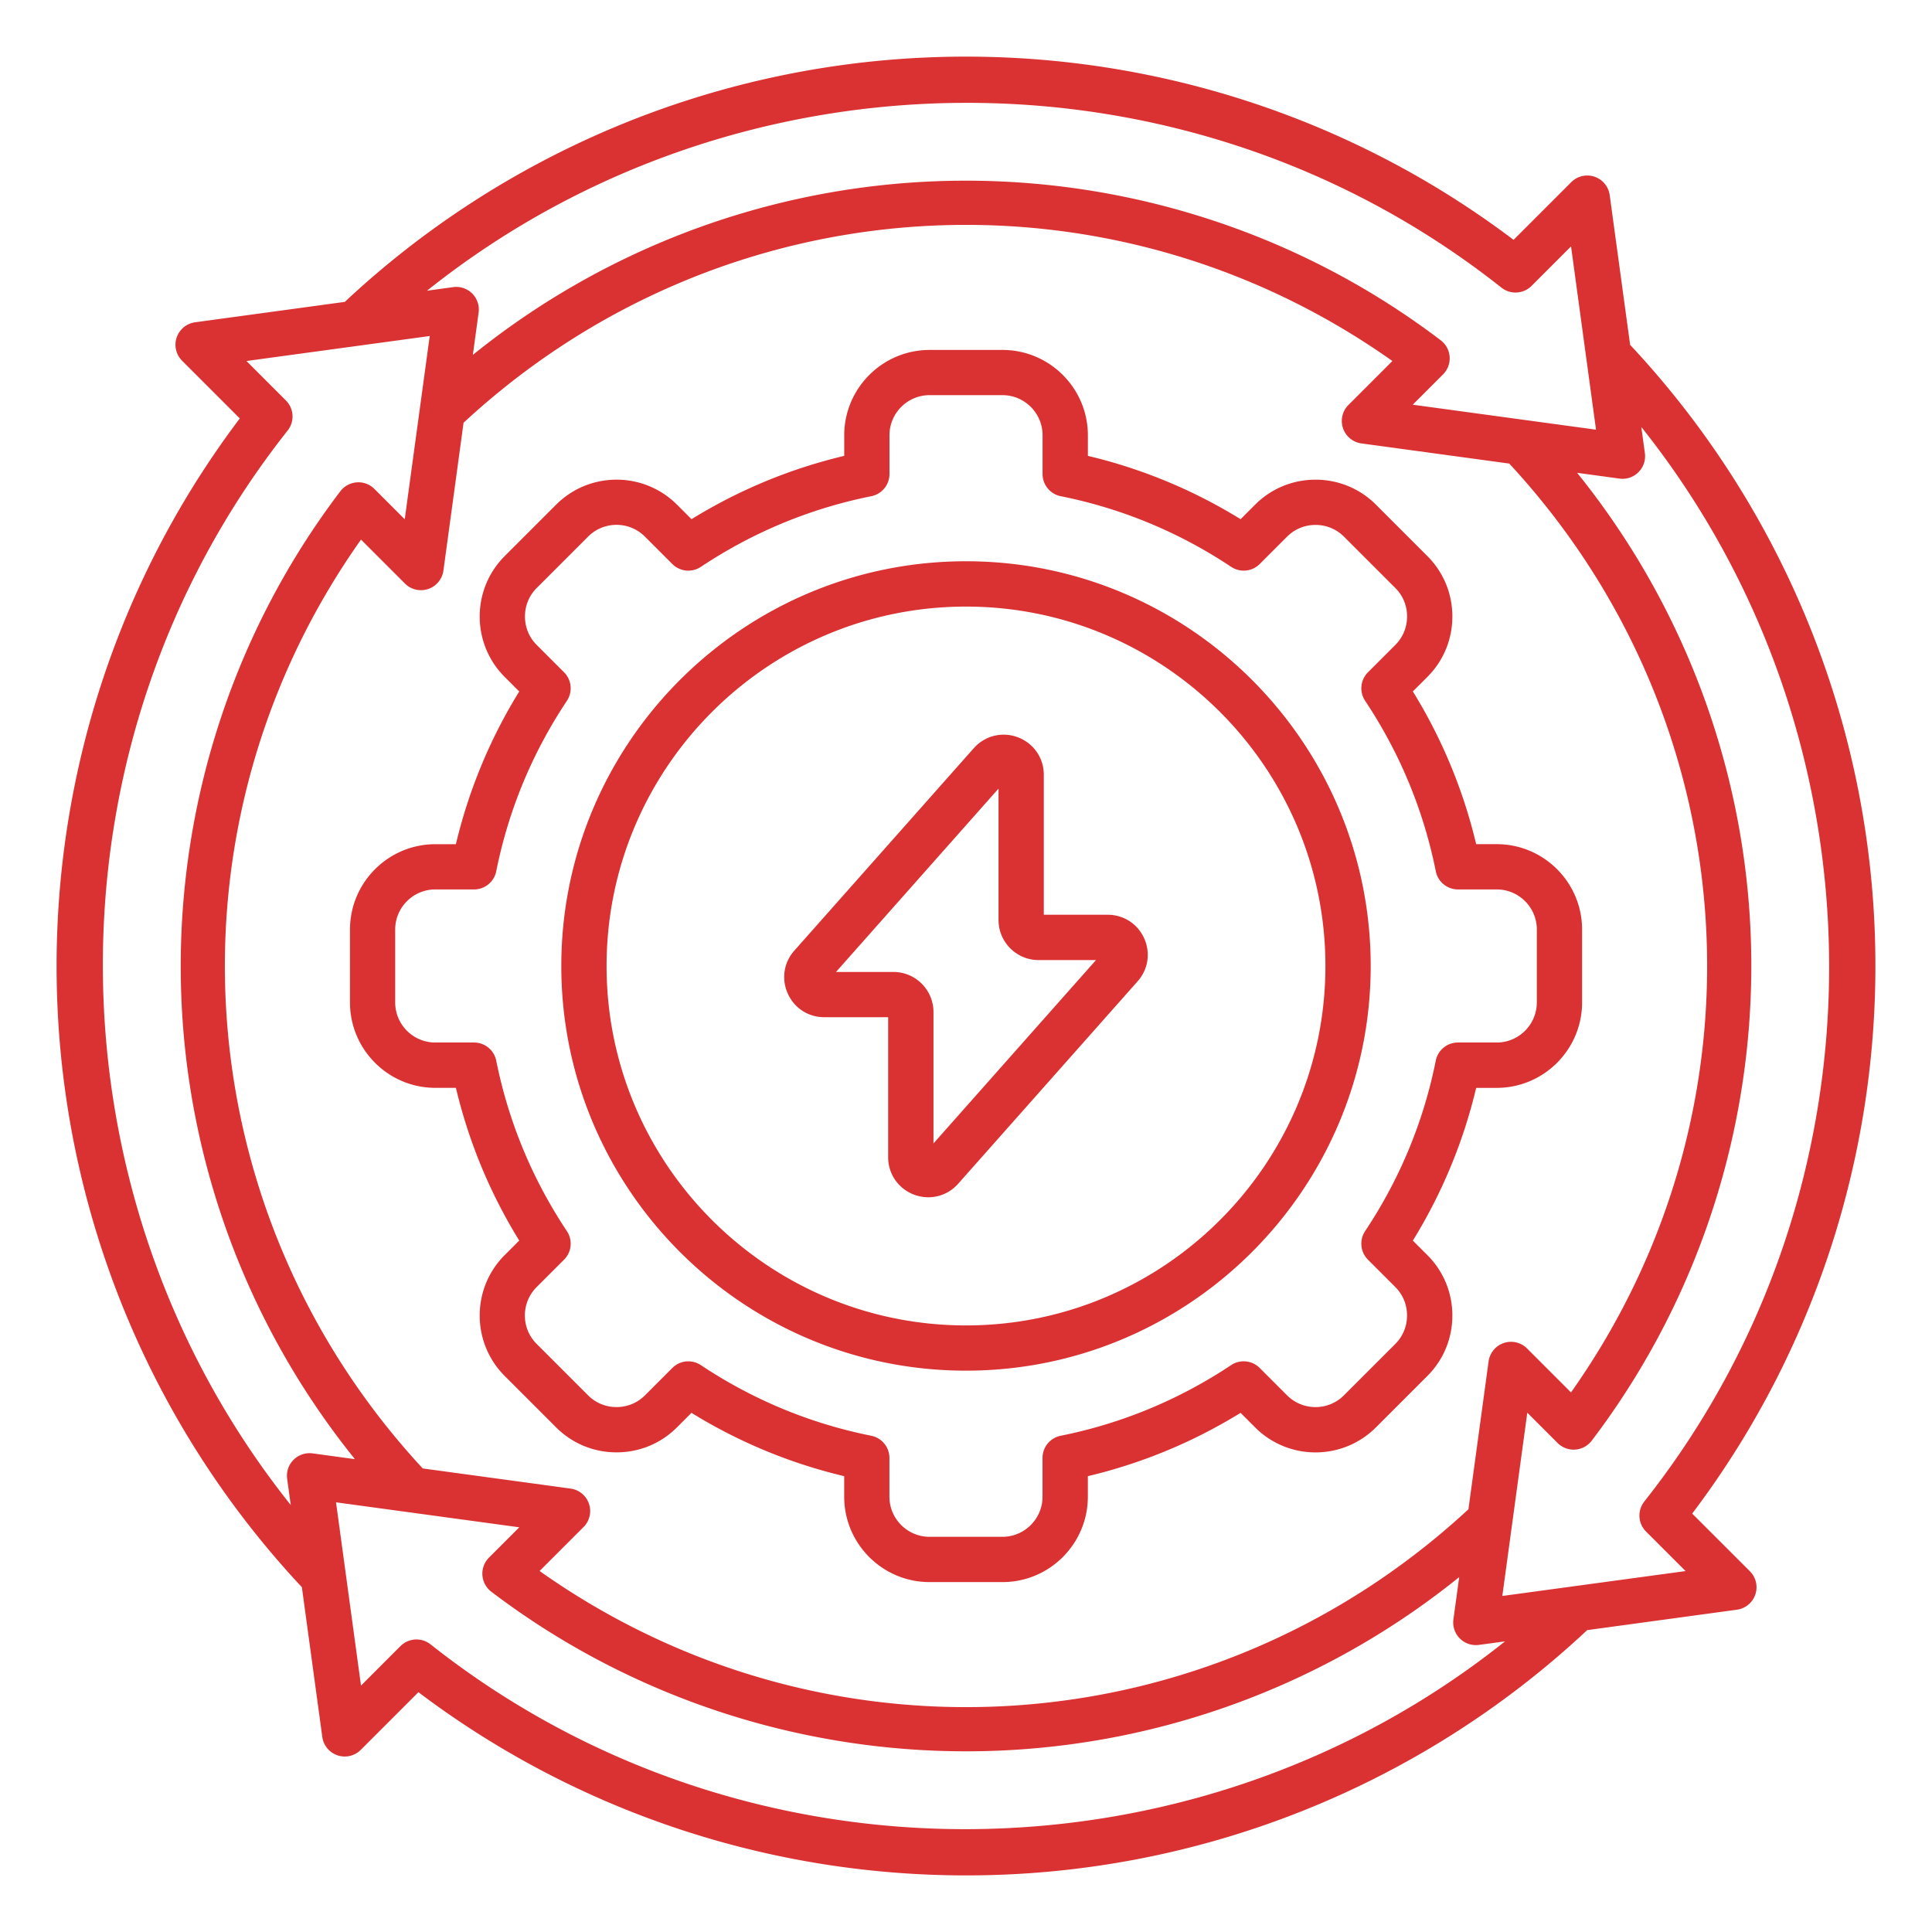 <?xml version="1.0" encoding="UTF-8"?>
<svg xmlns="http://www.w3.org/2000/svg" xmlns:xlink="http://www.w3.org/1999/xlink" version="1.1" width="512" height="512" x="0" y="0" viewBox="0 0 512 512" style="enable-background:new 0 0 512 512" xml:space="preserve" class="">
  <g>
    <path d="M448.45 401.12c33.61-44.47 50.74-99.48 48.33-155.53A240.69 240.69 0 0 0 432 91.39l-5.41-39.68c-.31-2.26-1.87-4.15-4.03-4.88s-4.55-.17-6.16 1.44l-15.29 15.29c-44.47-33.61-99.49-50.74-155.53-48.33A240.678 240.678 0 0 0 91.38 80L51.7 85.41c-2.26.31-4.15 1.87-4.88 4.03s-.17 4.55 1.44 6.16l15.29 15.29c-33.61 44.47-50.74 99.48-48.33 155.53A240.741 240.741 0 0 0 80 420.62l5.41 39.68c.31 2.26 1.87 4.15 4.03 4.88s4.55.17 6.16-1.44l15.29-15.29C152.6 479.97 203.59 497 256.01 497a240.69 240.69 0 0 0 164.61-65l39.68-5.41c2.26-.31 4.15-1.87 4.88-4.03s.17-4.55-1.44-6.16zM397.9 76.23a6.009 6.009 0 0 0 7.97-.46l10.47-10.47 6.62 48.57-48.57-6.62 8.04-8.04c1.22-1.23 1.86-2.92 1.74-4.65s-.98-3.32-2.35-4.37c-38.9-29.59-87.35-44.53-136.4-42.04-43.99 2.23-86.06 18.41-120.11 45.9l1.53-11.21a5.991 5.991 0 0 0-6.75-6.75l-6.93.95c82.13-65.55 201.19-66.93 284.74-.81zm.62 279.68a6.012 6.012 0 0 0-4.03 4.88l-5.34 39.18c-68.39 63.36-170.52 69.9-246.15 16.36l11.65-11.65c1.61-1.61 2.17-4 1.44-6.16s-2.62-3.72-4.88-4.03l-39.18-5.34C48.68 320.77 42.13 218.63 95.67 143l11.65 11.65c1.61 1.61 4 2.17 6.16 1.44s3.72-2.62 4.03-4.88l5.34-39.18C191.23 48.68 293.37 42.13 369 95.67l-11.65 11.65c-1.61 1.61-2.17 4-1.44 6.16s2.62 3.72 4.88 4.03l39.18 5.34c63.36 68.39 69.9 170.52 16.36 246.15l-11.65-11.65a5.995 5.995 0 0 0-6.16-1.44zM76.23 114.1a6.009 6.009 0 0 0-.46-7.97L65.31 95.67l48.57-6.62-6.62 48.56-8.04-8.04c-1.22-1.23-2.92-1.86-4.65-1.74s-3.32.98-4.37 2.35c-29.59 38.9-44.52 87.34-42.04 136.4 2.23 43.99 18.41 86.06 45.9 120.11l-11.21-1.53c-1.86-.25-3.73.38-5.05 1.7a5.971 5.971 0 0 0-1.7 5.05l.95 6.93c-65.56-82.13-66.94-201.19-.82-284.74zm37.87 321.67a6.009 6.009 0 0 0-7.97.46L95.67 446.7l-6.62-48.57 48.57 6.62-8.04 8.04a6 6 0 0 0-1.74 4.65c.12 1.73.98 3.32 2.35 4.37 38.9 29.59 87.35 44.53 136.4 42.04 43.99-2.23 86.06-18.41 120.11-45.9l-1.53 11.21c-.25 1.86.38 3.73 1.7 5.05a6.004 6.004 0 0 0 4.24 1.76c.27 0 .54-.02.81-.05l6.93-.94c-82.14 65.53-201.2 66.91-284.75.79zm284.03-12.82 6.62-48.57 8.04 8.04a6.036 6.036 0 0 0 4.65 1.74 6 6 0 0 0 4.37-2.35c29.59-38.9 44.52-87.34 42.04-136.4-2.23-43.99-18.41-86.06-45.9-120.11l11.21 1.53c.27.04.54.06.81.06 1.58 0 3.11-.62 4.24-1.76a5.971 5.971 0 0 0 1.7-5.05l-.95-6.93c65.54 82.15 66.93 201.21.8 284.76a6.009 6.009 0 0 0 .46 7.97l10.47 10.47zm21.14-157.3v-19.31c0-12.48-10.15-22.63-22.63-22.63h-5.44a137.384 137.384 0 0 0-16.78-40.47l3.86-3.86c4.26-4.26 6.61-9.95 6.61-16s-2.35-11.74-6.61-16l-13.65-13.65c-4.26-4.26-9.95-6.61-16-6.61s-11.74 2.35-16 6.61l-3.86 3.86a137.338 137.338 0 0 0-40.47-16.78v-5.44c0-12.48-10.15-22.63-22.63-22.63h-19.31c-12.48 0-22.63 10.15-22.63 22.63v5.44a137.384 137.384 0 0 0-40.47 16.78l-3.86-3.86c-8.83-8.82-23.18-8.82-32.01 0l-13.65 13.65c-8.82 8.82-8.82 23.18 0 32.01l3.86 3.86a137.338 137.338 0 0 0-16.78 40.47h-5.44c-12.48 0-22.63 10.15-22.63 22.63v19.31c0 12.48 10.15 22.63 22.63 22.63h5.44c3.41 14.33 9.03 27.91 16.78 40.47l-3.86 3.86c-8.82 8.82-8.82 23.18 0 32.01l13.65 13.65c4.26 4.26 9.95 6.61 16 6.61 6.06 0 11.74-2.35 16-6.61l3.86-3.86a137.338 137.338 0 0 0 40.47 16.78v5.44c0 12.48 10.15 22.63 22.63 22.63h19.31c12.48 0 22.63-10.15 22.63-22.63v-5.44c14.33-3.41 27.91-9.03 40.47-16.78l3.86 3.86c8.83 8.83 23.18 8.83 32.01 0l13.65-13.65c4.26-4.26 6.61-9.95 6.61-16s-2.35-11.74-6.61-16l-3.86-3.86a137.338 137.338 0 0 0 16.78-40.47h5.44c12.48-.01 22.63-10.17 22.63-22.65zm-12 0c0 5.86-4.77 10.63-10.63 10.63h-10.27c-2.86 0-5.32 2.02-5.88 4.82-3.24 16.18-9.54 31.37-18.72 45.16a6.01 6.01 0 0 0 .75 7.57l7.27 7.27c2 2 3.09 4.67 3.09 7.52s-1.1 5.52-3.09 7.52l-13.65 13.65c-4.15 4.14-10.89 4.14-15.04 0l-7.27-7.27a5.997 5.997 0 0 0-7.57-.75c-13.78 9.17-28.97 15.47-45.16 18.72-2.8.56-4.82 3.02-4.82 5.88v10.27c0 5.86-4.77 10.63-10.63 10.63h-19.31c-5.86 0-10.63-4.77-10.63-10.63v-10.27c0-2.86-2.02-5.32-4.82-5.88-16.18-3.24-31.37-9.54-45.16-18.72-1.01-.67-2.17-1-3.32-1-1.55 0-3.08.6-4.24 1.76l-7.27 7.27c-2 2-4.67 3.09-7.52 3.09s-5.52-1.1-7.52-3.1l-13.65-13.65c-4.15-4.15-4.15-10.89 0-15.04l7.27-7.27a5.997 5.997 0 0 0 .75-7.57c-9.17-13.78-15.47-28.97-18.72-45.16a5.997 5.997 0 0 0-5.88-4.82h-10.27c-5.86 0-10.63-4.77-10.63-10.63v-19.31c0-5.86 4.77-10.63 10.63-10.63h10.27c2.86 0 5.32-2.02 5.88-4.82 3.24-16.18 9.54-31.37 18.72-45.16a6.01 6.01 0 0 0-.75-7.57l-7.27-7.27c-2-2-3.09-4.67-3.09-7.52s1.1-5.52 3.09-7.52l13.65-13.65c4.15-4.15 10.89-4.15 15.04 0l7.27 7.27a5.997 5.997 0 0 0 7.57.75c13.78-9.17 28.97-15.47 45.16-18.72 2.8-.56 4.82-3.02 4.82-5.88v-10.27c0-5.86 4.77-10.63 10.63-10.63h19.31c5.86 0 10.63 4.77 10.63 10.63v10.27c0 2.86 2.02 5.32 4.82 5.88 16.18 3.24 31.37 9.54 45.16 18.72a6.01 6.01 0 0 0 7.57-.75l7.27-7.27c2-2 4.67-3.09 7.52-3.09s5.52 1.1 7.52 3.09l13.65 13.65c2 2 3.09 4.67 3.09 7.52s-1.1 5.52-3.09 7.52l-7.27 7.27a5.997 5.997 0 0 0-.75 7.57c9.17 13.78 15.47 28.97 18.72 45.16.56 2.8 3.02 4.82 5.88 4.82h10.27c5.86 0 10.63 4.77 10.63 10.63v19.31zM256 148.74c-59.14 0-107.25 48.11-107.25 107.25S196.86 363.24 256 363.24s107.25-48.11 107.25-107.25c0-59.13-48.11-107.25-107.25-107.25zm0 202.51c-52.52 0-95.25-42.73-95.25-95.25s42.73-95.25 95.25-95.25 95.25 42.73 95.25 95.25-42.73 95.25-95.25 95.25zm37.54-108.83h-16.92v-37.1c0-4.45-2.69-8.34-6.85-9.92s-8.75-.45-11.71 2.88l-47.55 53.64c-2.81 3.17-3.47 7.53-1.74 11.39 1.74 3.86 5.44 6.26 9.68 6.26h16.92v37.1c0 4.45 2.69 8.34 6.85 9.92 1.25.47 2.53.7 3.8.7 2.96 0 5.84-1.25 7.91-3.59l47.55-53.64c2.81-3.17 3.47-7.53 1.74-11.39-1.74-3.85-5.45-6.25-9.68-6.25zm-46.16 60.6v-34.83c0-5.85-4.76-10.61-10.61-10.61h-15.22l43.07-48.59v34.83c0 5.85 4.76 10.61 10.61 10.61h15.22z" fill="#da3232" opacity="1" data-original="#000000" class=""></path>
  </g>
</svg>
